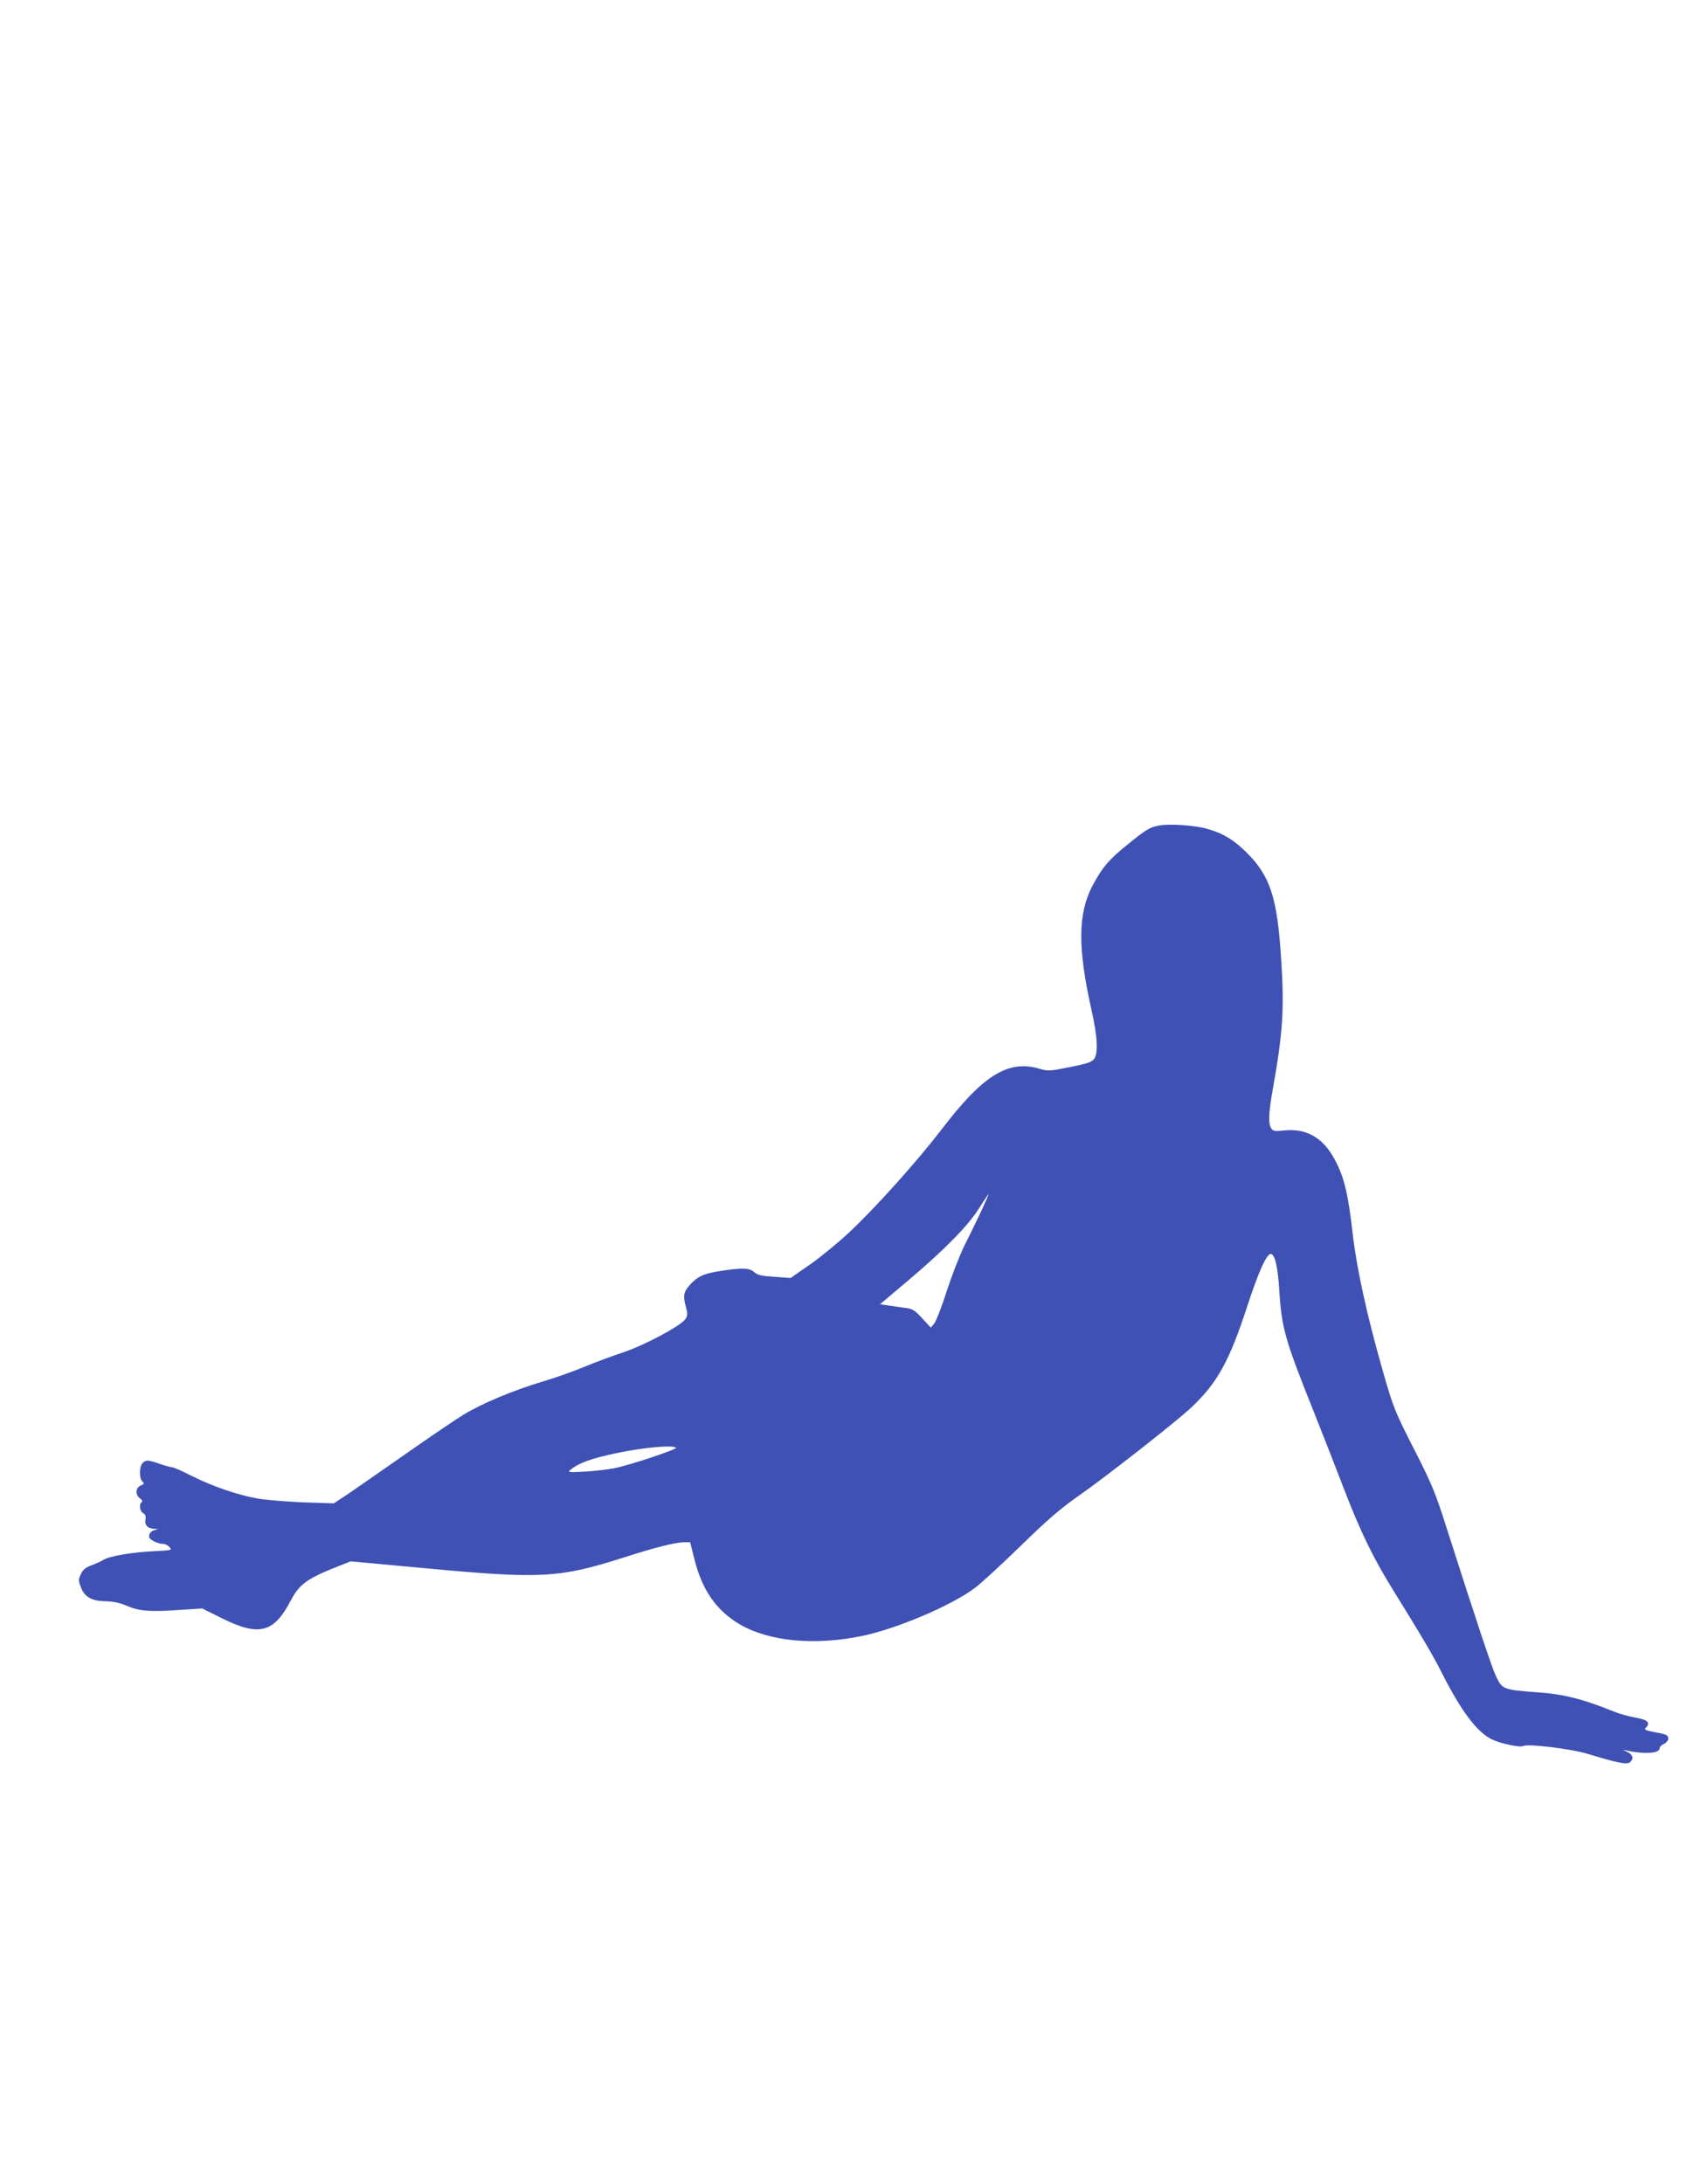 <?xml version="1.0" standalone="no"?>
<!DOCTYPE svg PUBLIC "-//W3C//DTD SVG 20010904//EN"
 "http://www.w3.org/TR/2001/REC-SVG-20010904/DTD/svg10.dtd">
<svg version="1.0" xmlns="http://www.w3.org/2000/svg"
 width="989pt" height="1280pt" viewBox="0 0 989 1280"
 preserveAspectRatio="xMidYMid meet">
<g transform="translate(0,1280) scale(0.1,-0.1)"
fill="#3f51b5" stroke="none">
<path d="M6795 7961 c-55 -10 -75 -22 -188 -114 -105 -84 -146 -133 -202 -238
-86 -163 -88 -364 -6 -730 36 -158 40 -256 14 -288 -14 -17 -46 -27 -142 -46
-119 -24 -126 -24 -179 -9 -182 53 -330 -39 -571 -355 -143 -186 -383 -455
-542 -604 -63 -59 -166 -144 -229 -188 l-115 -80 -95 7 c-77 5 -99 10 -118 27
-27 25 -66 27 -192 8 -102 -15 -139 -31 -185 -82 -38 -42 -42 -64 -23 -133 10
-37 9 -48 -4 -68 -26 -39 -239 -153 -362 -194 -61 -20 -163 -58 -226 -84 -64
-27 -177 -67 -252 -89 -167 -50 -351 -127 -455 -190 -43 -25 -197 -130 -343
-232 -146 -102 -300 -209 -344 -239 l-79 -52 -181 6 c-99 4 -219 14 -264 22
-119 21 -270 73 -388 133 -55 28 -108 51 -116 51 -8 0 -41 9 -73 20 -70 24
-79 24 -99 4 -20 -19 -21 -88 -2 -107 13 -12 12 -16 -10 -25 -30 -14 -32 -55
-3 -75 13 -9 16 -17 10 -22 -18 -10 -12 -53 8 -64 13 -7 17 -18 14 -36 -7 -33
12 -55 51 -56 22 -1 25 -3 9 -6 -28 -5 -45 -26 -37 -46 6 -16 54 -37 84 -37 9
0 24 -8 34 -19 16 -18 13 -18 -101 -24 -123 -6 -254 -29 -288 -51 -11 -7 -41
-21 -68 -31 -36 -13 -51 -26 -63 -52 -15 -31 -15 -37 0 -76 22 -59 63 -81 146
-83 46 -1 83 -9 127 -28 72 -30 131 -35 318 -22 l120 8 115 -57 c219 -109 305
-87 405 104 50 95 95 128 277 200 l74 29 434 -40 c681 -64 788 -58 1165 62
186 60 306 90 356 90 l35 0 27 -107 c45 -175 127 -292 260 -372 173 -102 436
-128 717 -71 204 41 530 180 665 282 39 29 160 141 270 248 153 149 231 217
330 286 164 114 577 438 668 523 153 144 224 272 328 591 66 203 114 310 139
310 24 0 42 -79 50 -217 14 -219 33 -287 208 -723 49 -124 127 -322 172 -440
98 -254 170 -402 293 -600 165 -266 228 -373 282 -480 110 -218 204 -343 290
-385 54 -26 169 -50 186 -39 24 14 284 -17 379 -47 167 -51 228 -64 245 -49
25 21 18 46 -17 62 -18 8 -27 13 -19 11 114 -27 211 -23 211 10 0 8 11 19 25
25 14 7 25 20 25 31 0 20 -9 25 -70 36 -64 12 -73 16 -61 28 27 27 12 45 -46
56 -71 14 -104 23 -168 49 -161 64 -273 92 -416 102 -205 15 -212 17 -248 93
-26 56 -105 291 -297 892 -57 179 -82 240 -171 415 -128 251 -132 260 -198
490 -92 323 -152 597 -175 800 -25 220 -47 318 -96 416 -69 140 -168 201 -303
188 -55 -6 -66 -5 -78 11 -18 26 -16 91 7 220 61 341 70 478 51 771 -23 361
-63 487 -201 625 -75 75 -137 113 -230 140 -72 21 -223 32 -285 20z m-1044
-2263 c-27 -57 -71 -148 -99 -203 -27 -56 -73 -174 -102 -263 -28 -89 -61
-173 -72 -188 l-21 -26 -51 55 c-45 49 -57 56 -101 61 -27 4 -72 10 -98 14
l-48 7 173 146 c212 180 348 319 411 422 27 42 50 77 52 77 2 0 -18 -46 -44
-102z m-1788 -1384 c9 -9 -274 -103 -361 -120 -41 -8 -120 -17 -175 -20 -96
-5 -101 -4 -82 11 48 40 123 67 277 99 153 32 324 47 341 30z"/>
</g>
</svg>

